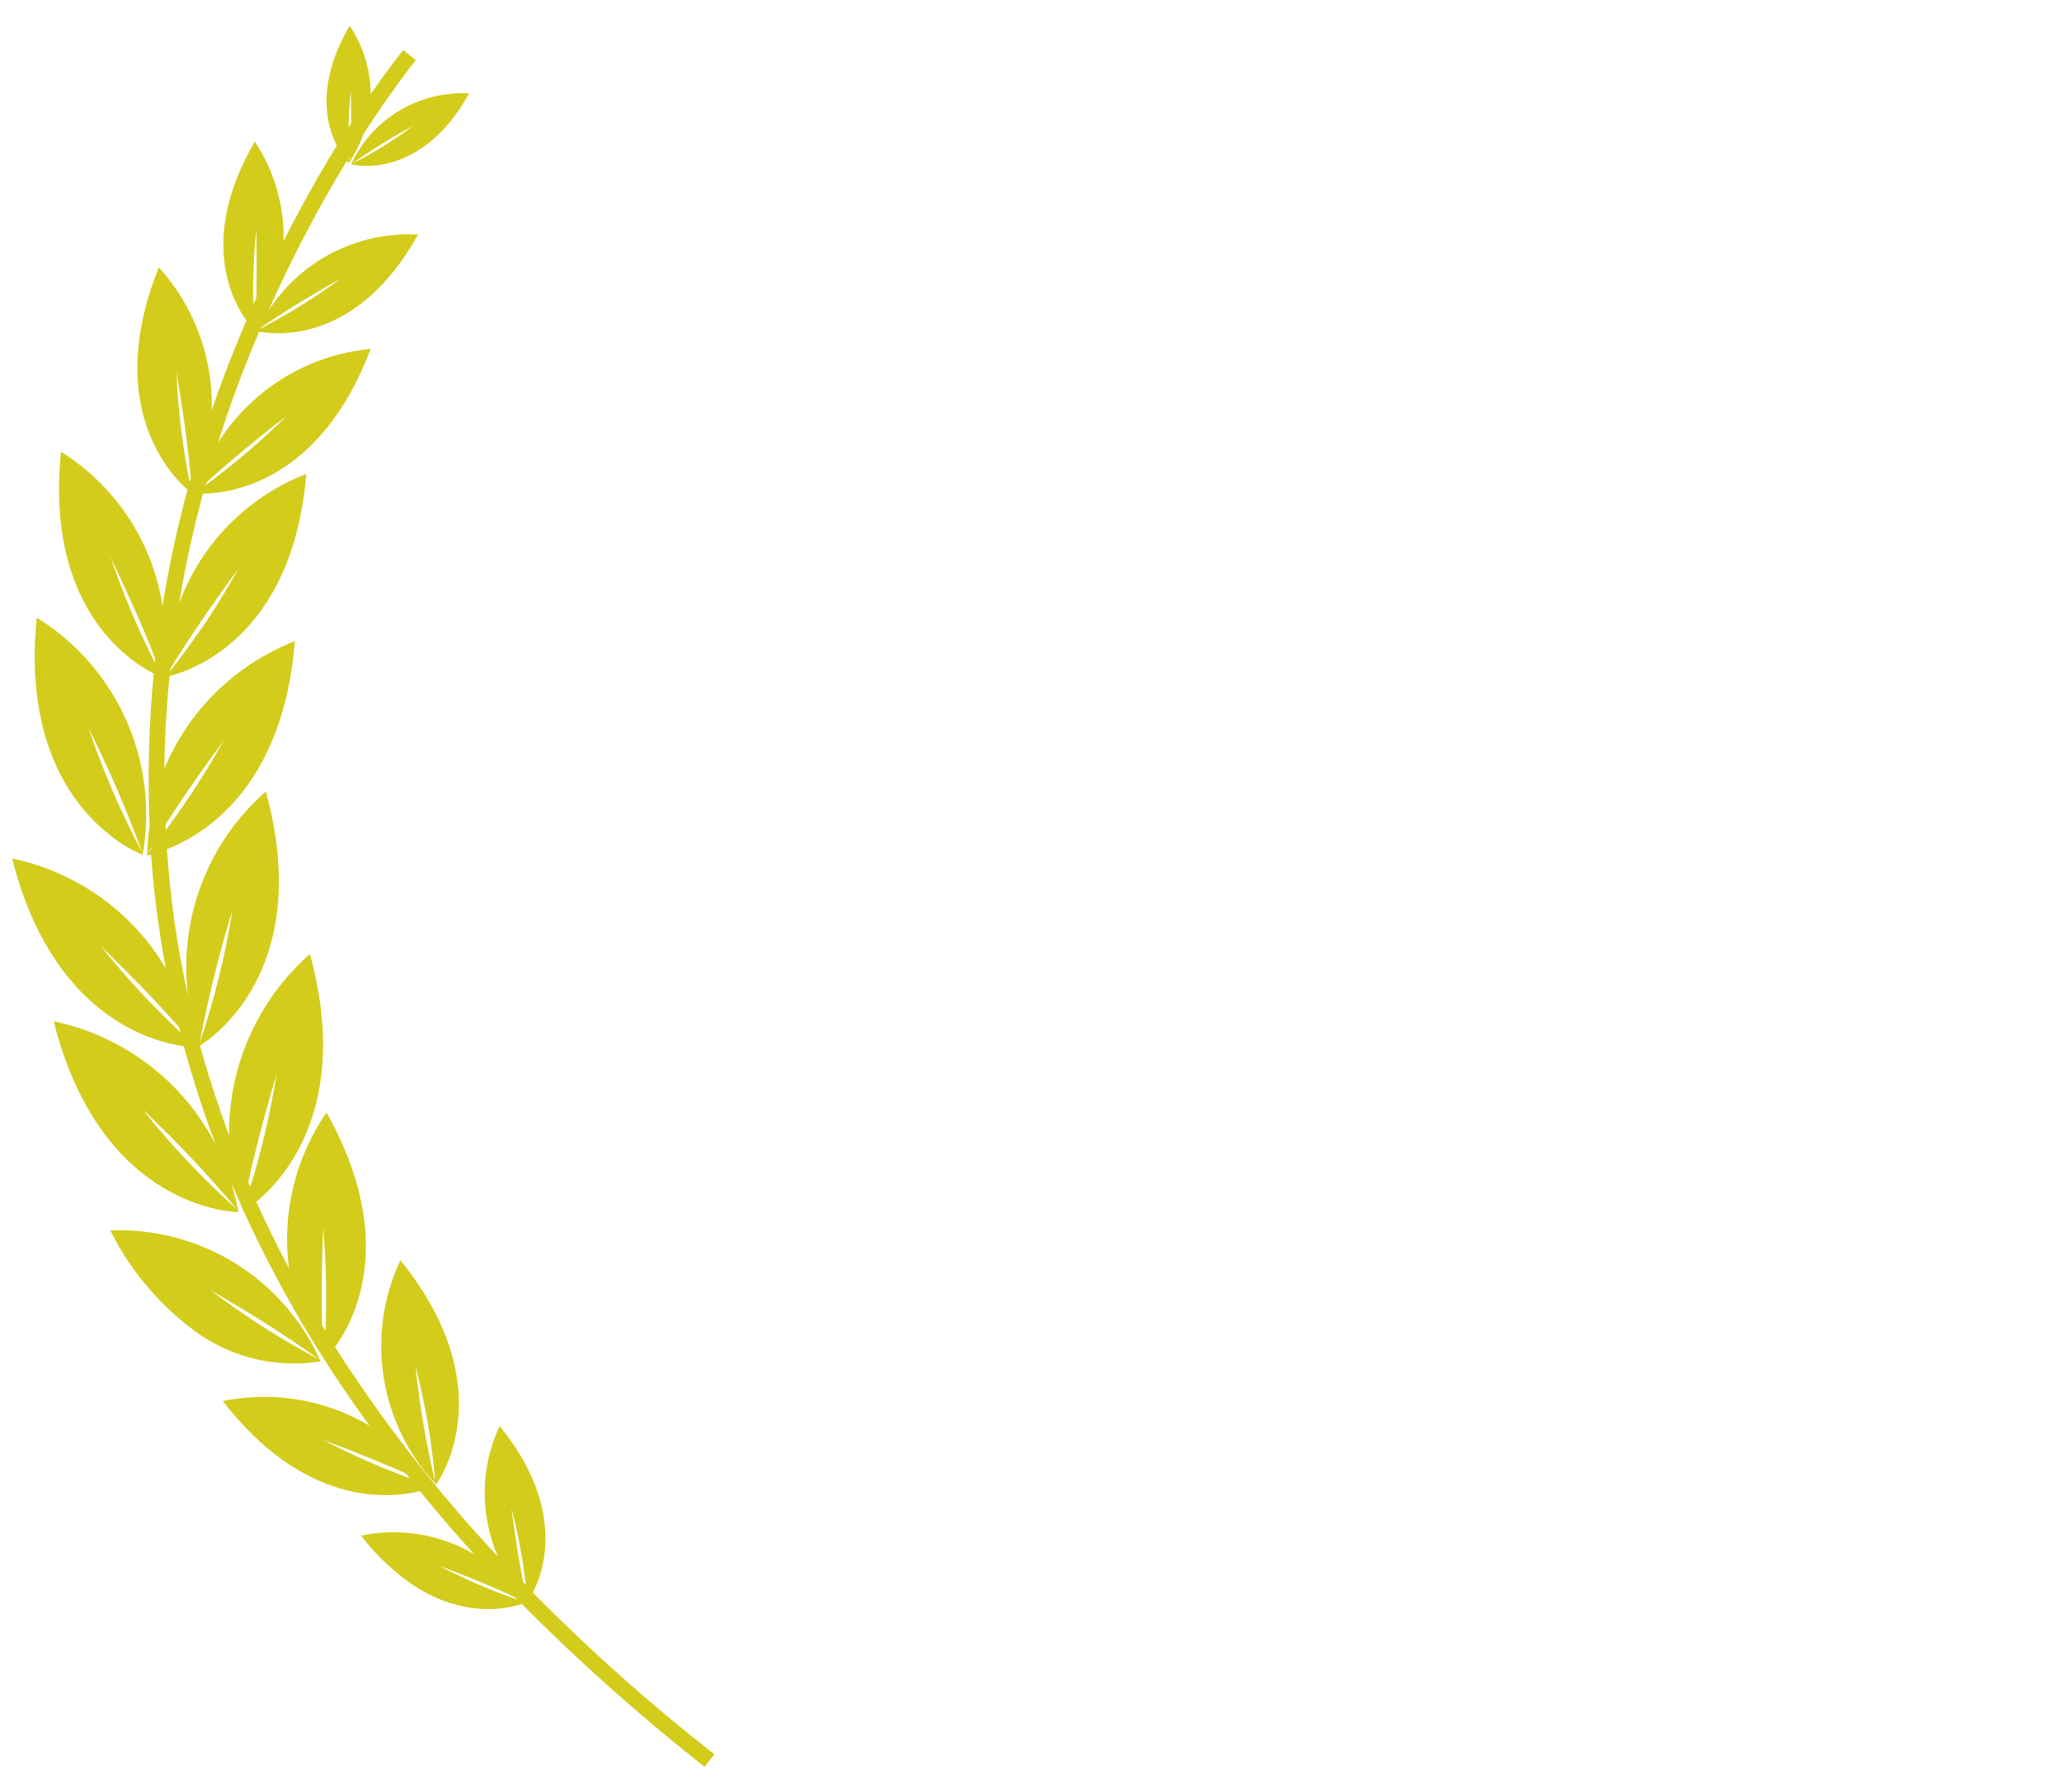<?xml version="1.0" encoding="utf-8"?>
<!-- Generator: Adobe Illustrator 25.2.1, SVG Export Plug-In . SVG Version: 6.00 Build 0)  -->
<svg version="1.1" id="_x32_" xmlns="http://www.w3.org/2000/svg" xmlns:xlink="http://www.w3.org/1999/xlink" x="0px" y="0px"
	 viewBox="0 0 560.8 487.4" style="enable-background:new 0 0 560.8 487.4;" xml:space="preserve">
<style type="text/css">
	.st0{fill:#D3CC1B;}
</style>
<g>
	<path id="合体_8" class="st0" d="M98.2,417.7c10.6-2.2,21.5-0.4,30.8,5.1c-5.2-5.7-10.1-11.4-14.8-17.2
		c-8.5,2.1-31.4,4.2-53.6-24.5c13.7-2.8,27.9-0.4,39.9,6.7c-13.4-18.3-24.9-37.9-34.3-58.5l-0.1,0l-0.2-0.7c-1-2.3-2-4.5-3-6.8
		c0.8,2.6,1.4,5.2,2,7.9c0,0-37.2,0.1-50.3-51.9c19,4,35.2,16.3,44.1,33.6c-3.4-9-6.3-18-8.7-26.8c-9.1-1.3-36-8.6-46.7-51.1
		c17.5,3.7,32.7,14.5,41.8,29.9c-1.9-10.2-3.3-20.5-4-30.9c-0.7,0.2-1.1,0.2-1.1,0.2c0.1-2.7,0.3-5.4,0.7-8
		c-0.6-13.8-0.2-27.7,1.1-41.5c-7.1-3.6-29.5-18.5-25.2-60.3c14.9,9.3,24.9,24.6,27.6,41.9c1.7-10.6,4-21.2,6.8-31.6
		c-4.5-3.9-22.9-22.9-7.8-60.5c9.6,10.6,14.8,24.6,14.4,38.9c2.9-8.6,6.1-16.7,9.4-24.4c-4.3-6.1-12.7-22.9,2.3-48.7
		c5.3,8,8.1,17.5,7.8,27.1c5.1-10,10-18.7,14.5-26c-3-5.9-5.6-17,3.5-32.6c3.7,5.5,5.7,12,5.7,18.6c2.3-3.3,4.3-6,5.8-8
		c1.9-2.6,3.1-4,3.1-4l3.4,2.8c-0.1,0.1-1.2,1.4-3,3.8c-2.5,3.4-6.5,8.9-11.2,16.2c-1,2.8-2.4,5.5-4,8c0,0-0.2-0.2-0.6-0.6
		c-8,13.1-15.1,26.8-21.4,40.9c8.8-13.8,24.4-21.8,40.8-20.9C97,93.9,74.5,91,70.5,90.2c-4,9.3-7.8,19.4-11.2,30.2
		c9.2-14.5,24.5-23.9,41.5-25.5c-13.6,36.2-38.2,39.3-45.6,39.4c-2.6,9.6-4.8,19.6-6.5,29.9c5.9-16.2,18.5-29,34.6-35.3
		c-3.7,44.7-31.7,53.6-37.2,55c-0.8,8.2-1.3,16.6-1.4,25.2c6.6-15.9,19.4-28.4,35.5-34.7C77,214.1,55.6,227,45.4,231
		c0.9,13.4,2.8,26.7,5.7,39.8c-2.5-20.9,5.4-41.7,21.2-55.5c13.4,48.9-15.3,67.5-17.9,69.1c2.2,8.1,4.9,16.2,7.9,24.5
		c-0.2-18.9,7.8-36.9,22-49.4c11.1,40.7-6.5,60.7-14.6,67.4c2.7,6,5.7,12,8.9,18.1c-2-14.9,1.7-30,10.2-42.4
		c19,33.9,8.1,55.8,2.3,63.8c13,20.3,27.8,39.4,44.3,57c-4.9-11.3-4.8-24.3,0.5-35.5c18,22.2,12.1,39.4,9,45.3
		c15.5,15.7,32,30.4,49.4,44l-2.7,3.4c-17.4-13.7-34-28.5-49.7-44.3c-3.6,1.2-17,4.5-32-6.9C105.5,426,101.5,422.1,98.2,417.7z
		 M119.4,425.9c6.9,3.6,14,6.7,21.3,9.2l-0.6-0.6C136.8,432.9,130.1,429.9,119.4,425.9L119.4,425.9z M87.7,391.6
		c7.7,4,15.6,7.5,23.7,10.5l-1-1.3C105.5,398.6,98.1,395.5,87.7,391.6z M143,431.1c-0.8-7-2.1-14-3.9-20.9
		c1.2,9.5,2.4,16.2,3.2,20.2L143,431.1z M88.5,362c0.4-9.3,0.2-18.7-0.6-28c-0.5,11.9-0.5,20.7-0.3,26.5L88.5,362z M64.6,329.1
		c-8.1-9.6-16.7-18.8-25.9-27.4C46.6,311.6,55.2,320.7,64.6,329.1L64.6,329.1z M68.1,322.8c3.1-10,5.5-20.3,7.1-30.6
		c-4,13.6-6.4,23.4-7.7,29.4L68.1,322.8z M49.1,280.8l-0.4-1.4c-4-4.5-10.9-12-21.5-22.3C33.9,265.5,41.2,273.4,49.1,280.8z
		 M54.3,283.7c4-11.8,7-23.8,8.9-36.1C59.6,259.4,56.6,271.5,54.3,283.7L54.3,283.7z M40.3,232c0.3-0.3,0.5-0.7,0.8-1l0-0.4
		C40.5,231.6,40.3,232,40.3,232z M45.1,225.8c5.8-7.8,11-15.9,15.7-24.3c-7.4,10-12.5,17.6-15.8,22.8L45.1,225.8z M42.1,180.2
		l0.1-1.1c-1.9-5-5.8-14.3-12.2-27.7C33.4,161.3,37.4,170.9,42.1,180.2L42.1,180.2z M46.3,182.5c6.9-8.8,13.2-18.1,18.6-27.9
		c-10.7,14.5-16.4,23.8-18.6,27.3L46.3,182.5z M51.6,131.1l0.3-1c-0.4-4.6-1.4-14.2-3.9-28.8C48.4,111.3,49.6,121.3,51.6,131.1z
		 M55.9,132c7.8-5.8,15.3-12.1,22.2-19c-11.3,8.7-18.4,15-21.9,18.2L55.9,132z M70.8,89.4c7.7-4,15.1-8.6,22-13.7
		c-12.8,7.2-19.8,12-22,13.5L70.8,89.4z M68.9,82.8c0.3-0.6,0.5-1.2,0.8-1.7c0.1-4.4,0.2-10.5,0-18.6C69,69.3,68.7,76,68.9,82.8z
		 M95,44.1c0,0,0.1-0.5,0.1-1.6l-0.2,0.4C95,43.2,95,43.6,95,44.1z M94.8,34.6c0.2-0.4,0.4-0.7,0.7-1c0-2.5,0-5.5-0.1-9
		C95.4,24.6,94.9,28.8,94.8,34.6z M30,334.7c24.6-1,47.2,13.1,57.2,35.6c-12.8,2.1-25.9-1.4-36-9.6C42.3,353.7,35,344.8,30,334.7z
		 M57.2,350.9c9.3,7.1,19.2,13.4,29.6,18.9l-0.1-0.1C77.2,362.9,67.3,356.7,57.2,350.9L57.2,350.9z M108.9,342.8
		c28.8,35.6,9.7,61,9.7,61C103.2,387.4,99.3,363.2,108.9,342.8L108.9,342.8z M118.4,403.3c-0.9-10.7-2.7-21.3-5.4-31.7
		C114.1,382.2,115.9,392.8,118.4,403.3z M10,168c21.9,13.6,33.3,39.1,28.8,64.5c-2.9-1.2-5.7-2.8-8.2-4.8
		C20.9,220.4,6.4,203.3,10,168z M38.7,231.9c-4.2-11.5-9.1-22.8-14.6-33.8C28,209.7,32.9,221,38.7,231.9L38.7,231.9z M127.6,25.4
		c-13.5,24.3-32.1,19.3-32.1,19.3C101.2,32.3,113.9,24.7,127.6,25.4z M95.8,44.5c5.8-2.9,11.4-6.4,16.6-10.3
		C106.6,37.3,101.1,40.7,95.8,44.5z M113.1,16.4L113.1,16.4z"/>
</g>
</svg>
